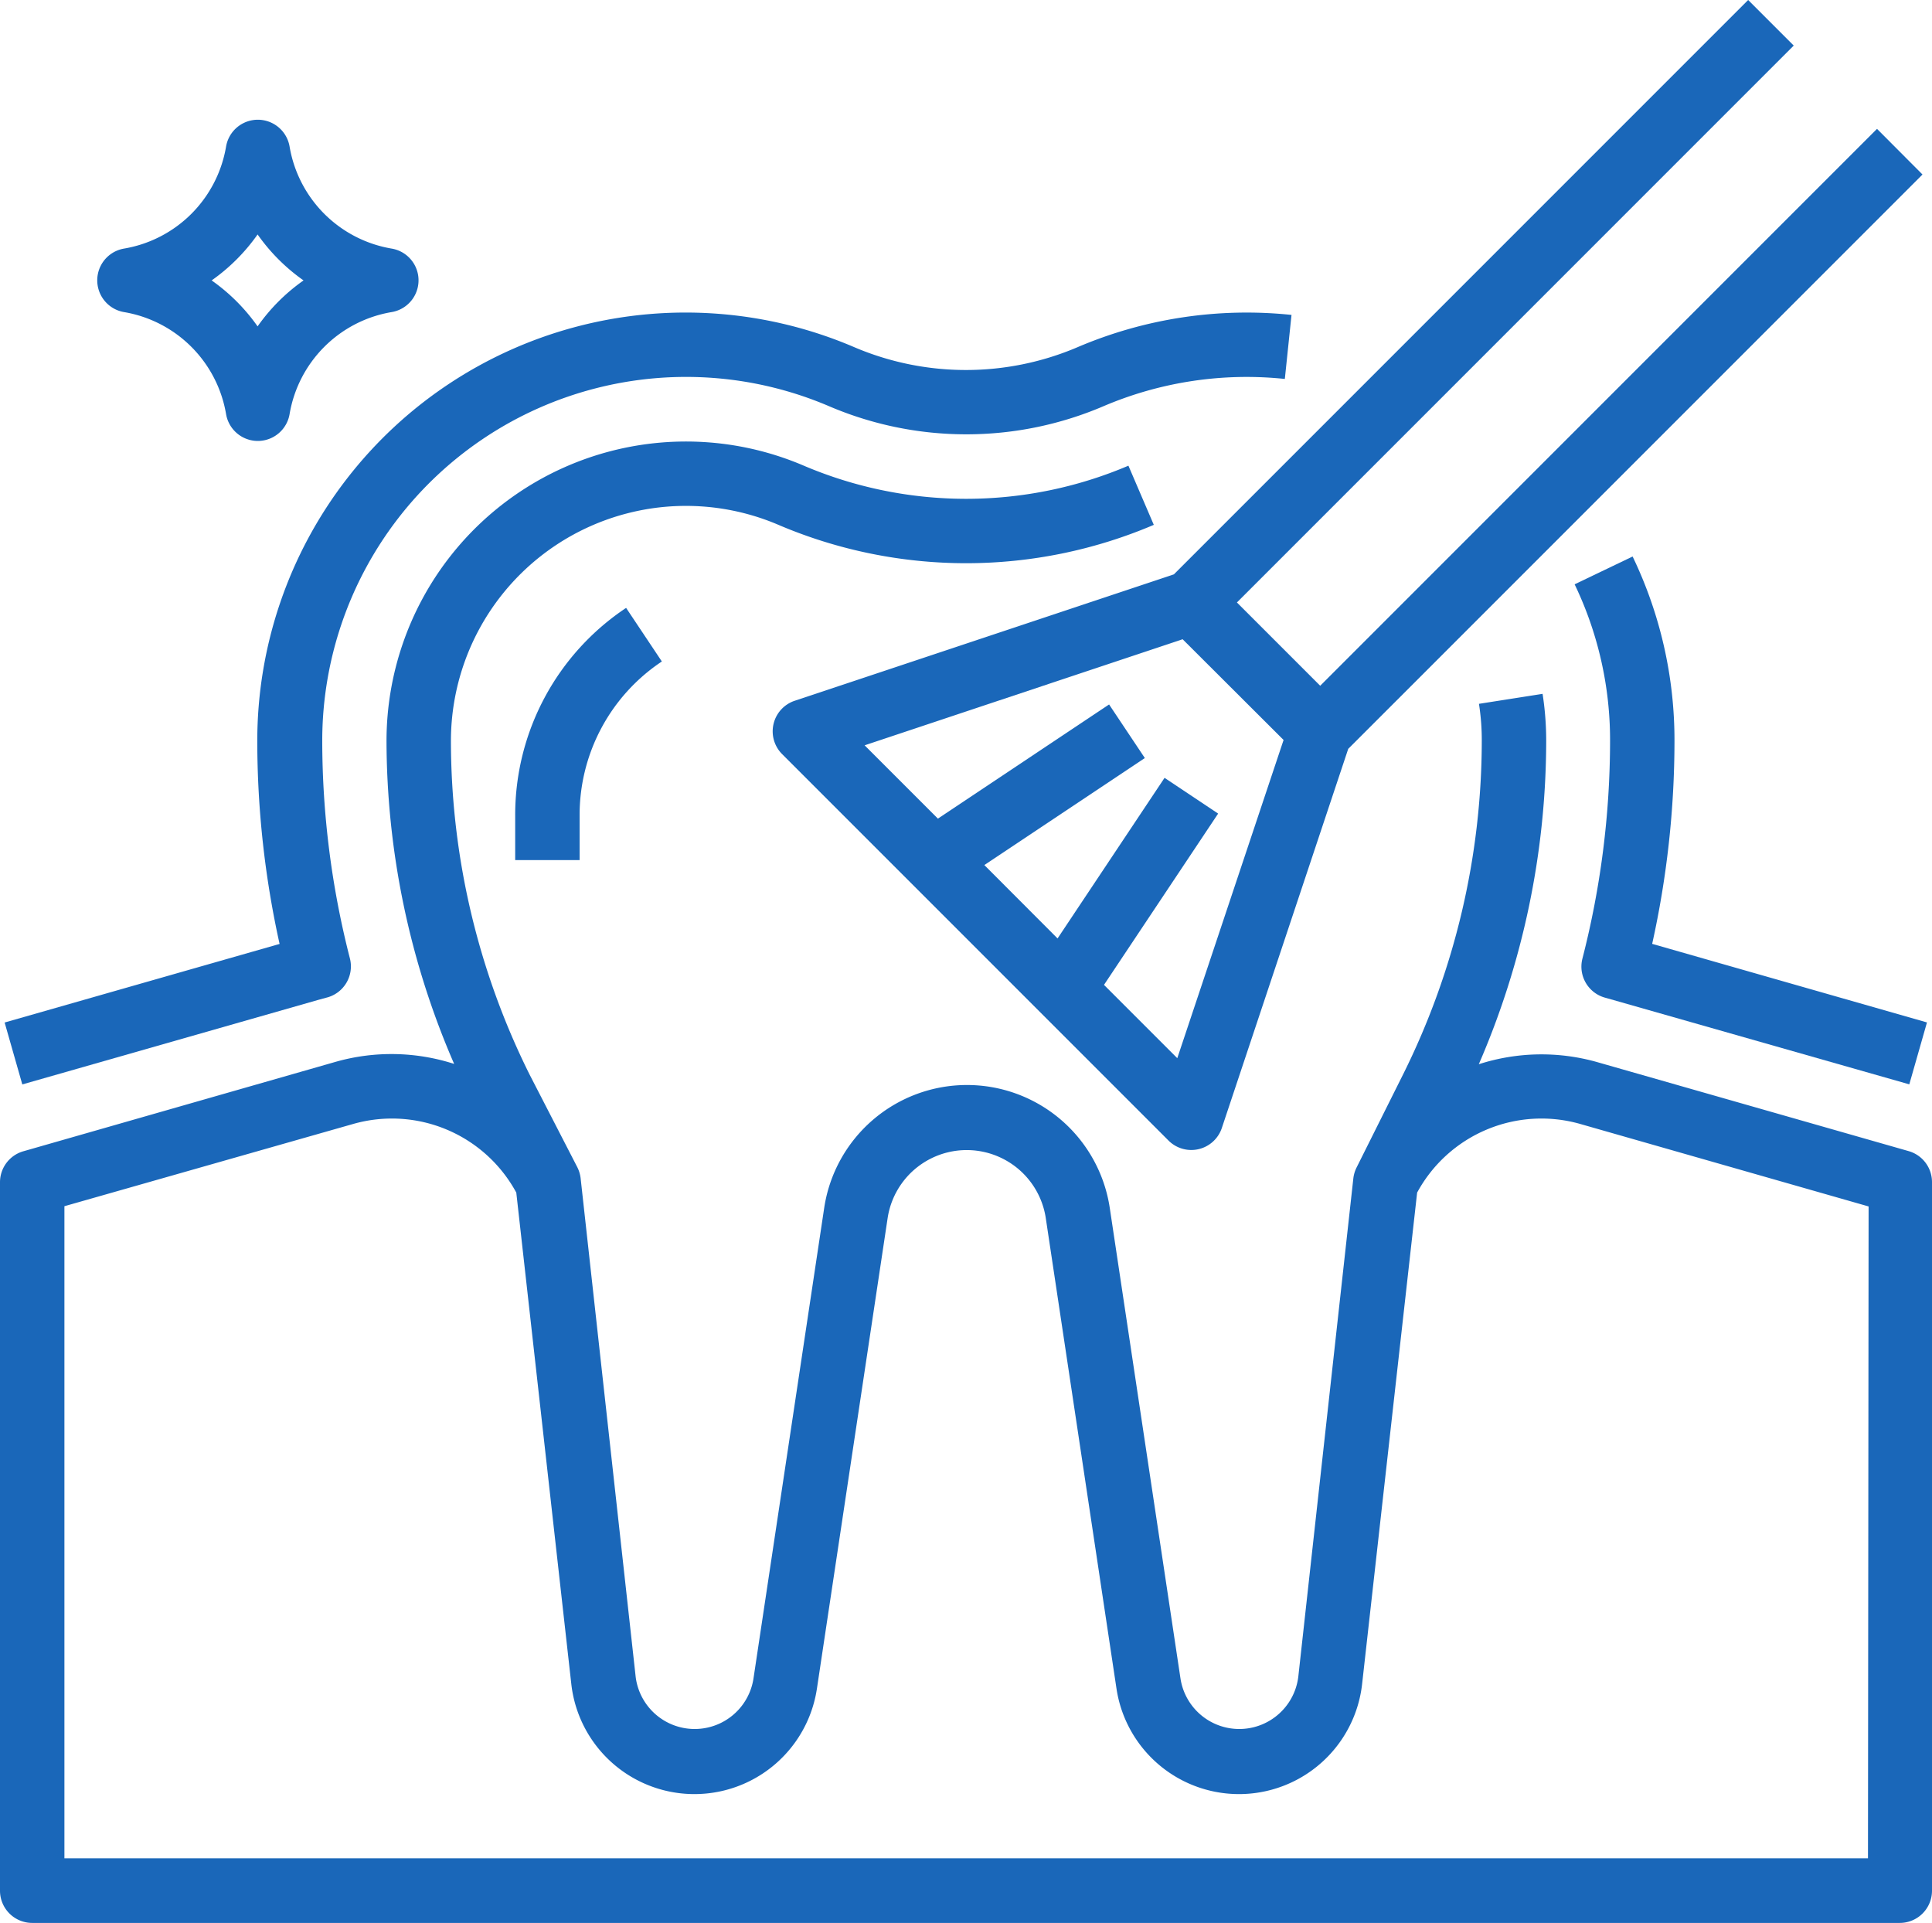 <svg xmlns="http://www.w3.org/2000/svg" width="24.593" height="24.474" viewBox="0 0 24.593 24.474">
  <g id="tooth" transform="translate(0 -1.172)">
    <g id="Group_1008" data-name="Group 1008" transform="translate(6.558 8.909)">
      <g id="Group_1007" data-name="Group 1007">
        <path id="Path_1785" data-name="Path 1785" d="M129.412,152.172A3.165,3.165,0,0,0,128,154.81v.572h.82v-.572a2.346,2.346,0,0,1,1.047-1.956Z" transform="translate(-128 -152.172)" fill="#1a67b9"/>
      </g>
    </g>
    <g id="Group_1010" data-name="Group 1010" transform="translate(9.837 1.172)">
      <g id="Group_1009" data-name="Group 1009">
        <path id="Path_1786" data-name="Path 1786" d="M206.054,2.812,198.966,9.9l-1.06-1.06,7.088-7.088-.58-.58-7.31,7.31-4.827,1.609a.41.41,0,0,0-.16.679l4.919,4.919a.41.41,0,0,0,.678-.16l1.609-4.826,7.31-7.31ZM197.147,14.64l-.933-.933,1.453-2.18-.682-.455-1.362,2.044-.932-.934,2.043-1.362-.455-.682L194.1,11.591l-.933-.933,4.048-1.35L198.5,10.59Z" transform="translate(-191.998 -1.172)" fill="#1a67b9"/>
      </g>
    </g>
    <g id="Group_1012" data-name="Group 1012" transform="translate(0 6.79)">
      <g id="Group_1011" data-name="Group 1011">
        <path id="Path_1787" data-name="Path 1787" d="M24.3,119.858l-3.976-1.136a2.6,2.6,0,0,0-1.5.029,10.37,10.37,0,0,0,.858-4.114,3.884,3.884,0,0,0-.046-.6l-.81.127a2.959,2.959,0,0,1,.036.468,9.542,9.542,0,0,1-1,4.245l-.594,1.189a.422.422,0,0,0-.041.138l-.7,6.338a.757.757,0,0,1-1.5.029l-.9-5.988a1.838,1.838,0,0,0-3.636,0l-.9,5.988a.757.757,0,0,1-1.5-.029l-.7-6.34a.423.423,0,0,0-.041-.138l-.61-1.184a9.542,9.542,0,0,1-1-4.244,2.992,2.992,0,0,1,4.169-2.75,6.089,6.089,0,0,0,4.778,0l-.323-.753a5.272,5.272,0,0,1-4.132,0,3.812,3.812,0,0,0-5.312,3.5,10.364,10.364,0,0,0,.861,4.114,2.6,2.6,0,0,0-1.5-.029L.3,119.858a.41.41,0,0,0-.3.394v9.018a.41.41,0,0,0,.41.41H24.183a.41.41,0,0,0,.41-.41v-9.018a.41.41,0,0,0-.293-.394Zm-.522,9H.82v-8.3L4.5,119.51a1.8,1.8,0,0,1,2.072.875l.7,6.252a1.577,1.577,0,0,0,3.127.06l.9-5.988a1.018,1.018,0,0,1,2.013,0l.9,5.988a1.577,1.577,0,0,0,3.127-.06l.7-6.252a1.8,1.8,0,0,1,2.072-.875l3.675,1.051Z" transform="translate(0 -110.824)" fill="#1a67b9"/>
      </g>
    </g>
    <g id="Group_1014" data-name="Group 1014" transform="translate(20.044 8.254)">
      <g id="Group_1013" data-name="Group 1013">
        <path id="Path_1788" data-name="Path 1788" d="M392.187,144.327a11.968,11.968,0,0,0,.284-2.582,5.386,5.386,0,0,0-.533-2.348l-.738.354a4.579,4.579,0,0,1,.451,1.994,11.164,11.164,0,0,1-.352,2.77.41.41,0,0,0,.3.5l3.861,1.1.225-.788Z" transform="translate(-391.2 -139.396)" fill="#1a67b9"/>
      </g>
    </g>
    <g id="Group_1016" data-name="Group 1016" transform="translate(0.068 5.15)">
      <g id="Group_1015" data-name="Group 1015">
        <path id="Path_1789" data-name="Path 1789" d="M14.976,79.252a3.621,3.621,0,0,1-2.841,0,5.452,5.452,0,0,0-7.6,5.011,11.969,11.969,0,0,0,.284,2.584l-3.5,1,.225.788L5.308,87.56l.106-.029a.41.41,0,0,0,.3-.5h0a11.165,11.165,0,0,1-.352-2.769,4.631,4.631,0,0,1,6.456-4.257,4.442,4.442,0,0,0,3.484,0,4.645,4.645,0,0,1,2.313-.349l.085-.815a5.481,5.481,0,0,0-2.724.411Z" transform="translate(-1.328 -78.811)" fill="#1a67b9"/>
      </g>
    </g>
    <g id="Group_1018" data-name="Group 1018" transform="translate(1.231 2.692)">
      <g id="Group_1017" data-name="Group 1017">
        <path id="Path_1790" data-name="Path 1790" d="M28.112,32.821a.41.41,0,0,0-.336-.336,1.585,1.585,0,0,1-1.3-1.3.41.41,0,0,0-.808,0,1.585,1.585,0,0,1-1.3,1.3.41.41,0,0,0,0,.808,1.585,1.585,0,0,1,1.3,1.3.41.41,0,0,0,.808,0,1.585,1.585,0,0,1,1.3-1.3.41.41,0,0,0,.336-.472Zm-2.043.654a2.406,2.406,0,0,0-.585-.585,2.406,2.406,0,0,0,.585-.585,2.406,2.406,0,0,0,.585.585A2.406,2.406,0,0,0,26.069,33.475Z" transform="translate(-24.021 -30.841)" fill="#1a67b9"/>
      </g>
    </g>
  </g>
</svg>
